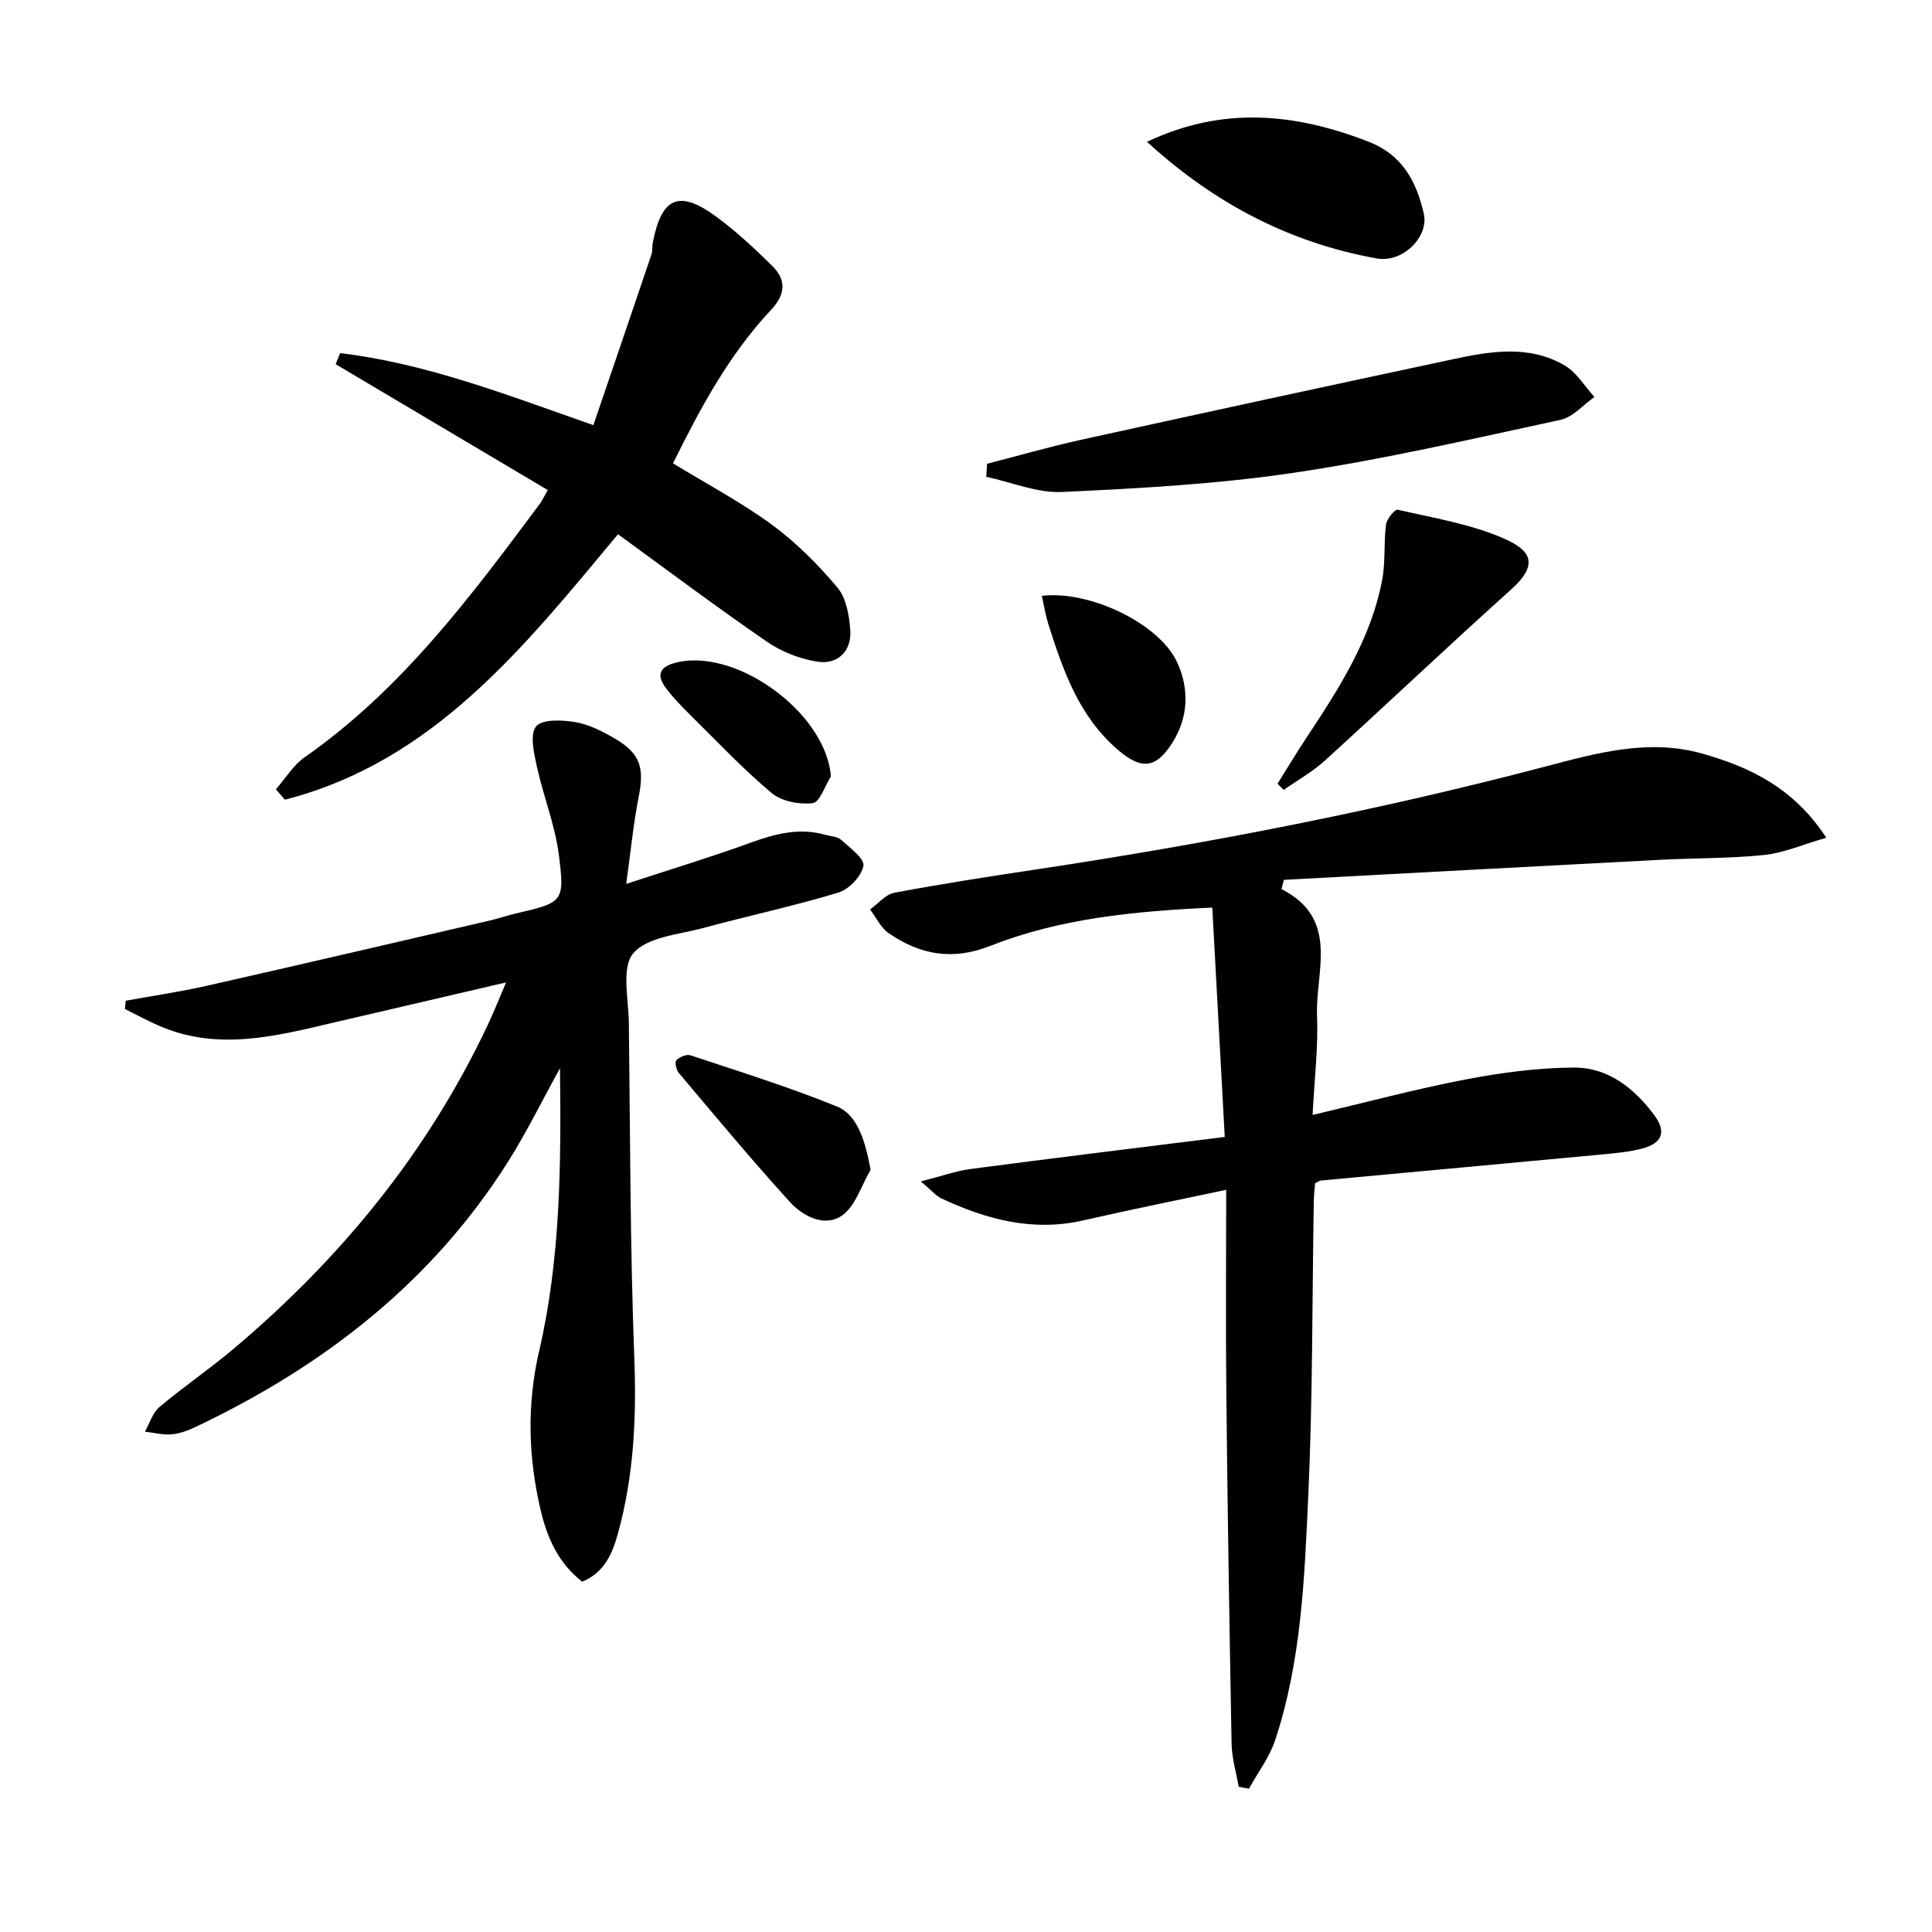 <svg enable-background="new 0 0 400 400" viewBox="0 0 400 400" xmlns="http://www.w3.org/2000/svg"><g fill="#010103"><path d="m265.31 184.07c12.17 6.2 6.99 17.09 7.37 26.32.26 6.43-.54 12.9-.92 20.45 11.09-2.61 21.29-5.36 31.63-7.34 7.4-1.42 14.99-2.44 22.51-2.47 7.04-.03 12.45 4.27 16.6 9.85 2.55 3.43 1.69 5.81-2.53 6.92-2.55.67-5.24.93-7.88 1.18-19.52 1.83-39.04 3.62-58.56 5.43-.31.03-.6.26-1.25.55-.08 1.09-.25 2.37-.27 3.64-.35 20.31-.21 40.64-1.14 60.92-.78 17.06-1.41 34.27-6.84 50.71-1.18 3.58-3.6 6.74-5.45 10.1-.71-.13-1.41-.26-2.12-.4-.51-2.95-1.41-5.89-1.47-8.84-.46-24.14-.84-48.28-1.09-72.42-.15-13.95-.03-27.9-.03-42.33-9.63 2.05-19.64 4.05-29.59 6.33-10.44 2.39-20.03-.18-29.36-4.54-1.13-.53-1.99-1.62-4.28-3.53 4.26-1.08 7.27-2.17 10.36-2.58 17.24-2.27 34.5-4.37 52.57-6.63-.89-16.34-1.72-31.7-2.58-47.49-16.42.77-31.62 2.28-45.97 7.94-7.86 3.1-14.58 1.82-21.06-2.66-1.62-1.12-2.56-3.24-3.82-4.89 1.67-1.19 3.2-3.12 5.03-3.46 9.78-1.84 19.62-3.36 29.46-4.84 35.48-5.34 70.65-12.16 105.37-21.3 10.62-2.8 21.37-5.79 32.38-2.68 9.83 2.78 18.94 7.03 25.73 17.43-4.84 1.4-8.76 3.14-12.82 3.57-7.26.75-14.61.63-21.92 1.02-25.85 1.35-51.7 2.75-77.55 4.13-.16.63-.34 1.27-.51 1.91z"/><path d="m120.55 327.47c-4.91-3.76-7.26-9.06-8.6-14.75-2.58-10.95-2.91-21.88-.32-33.04 4.39-18.9 4.56-38.2 4.31-58.51-3.86 6.99-6.94 13.3-10.67 19.22-15.75 25-38.11 42.34-64.49 54.91-1.63.78-3.4 1.49-5.16 1.66-1.84.18-3.74-.34-5.62-.55.98-1.73 1.59-3.9 3.01-5.1 4.96-4.18 10.35-7.84 15.31-12.02 22.18-18.68 40.19-40.67 52.63-67.01 1.18-2.49 2.19-5.05 3.83-8.88-12.66 2.95-24.07 5.59-35.47 8.26-12.17 2.85-24.33 6.08-36.62.61-2.31-1.03-4.55-2.23-6.82-3.36.05-.57.11-1.15.16-1.72 5.6-1.02 11.25-1.84 16.81-3.1 19.57-4.43 39.12-8.99 58.67-13.53 1.78-.41 3.52-1.02 5.3-1.44 9.76-2.28 10.16-2.33 8.88-12.22-.8-6.17-3.21-12.12-4.55-18.24-.6-2.75-1.49-6.67-.14-8.27 1.3-1.54 5.43-1.34 8.13-.88 2.86.49 5.66 1.93 8.21 3.43 5.27 3.1 6.09 6.03 4.89 12.07-1.09 5.47-1.61 11.05-2.58 17.99 9.46-3.1 17.68-5.59 25.73-8.52 5.11-1.86 10.11-3.17 15.5-1.64 1.11.31 2.49.34 3.26 1.03 1.82 1.65 4.88 3.88 4.62 5.39-.37 2.13-2.97 4.86-5.16 5.53-9.2 2.79-18.63 4.8-27.91 7.32-5.09 1.38-11.67 1.83-14.58 5.26-2.51 2.96-.96 9.52-.91 14.48.27 23.14.26 46.3 1.13 69.42.46 12.24-.1 24.21-3.33 35.98-1.13 4.19-2.75 8.28-7.45 10.22z"/><path d="m57.12 163.41c1.98-2.24 3.6-4.99 5.98-6.65 20.03-13.99 34.35-33.23 48.68-52.47.47-.64.8-1.38 1.63-2.83-14.78-8.77-29.35-17.42-43.92-26.06.31-.76.63-1.52.94-2.29 17.72 2.11 34.34 8.58 52.42 14.91 4.04-11.85 8.05-23.57 12.02-35.31.26-.77.13-1.66.28-2.47 1.82-9.44 5.46-11.04 13.17-5.36 4.12 3.04 7.92 6.57 11.57 10.18 2.93 2.9 2.78 5.86-.26 9.11-8.74 9.3-14.69 20.44-20.29 31.76 7.05 4.31 14.12 8.04 20.5 12.72 5.02 3.69 9.54 8.24 13.56 13.02 1.82 2.17 2.43 5.78 2.64 8.8.3 4.3-2.55 7.19-6.83 6.52-3.61-.56-7.39-2.05-10.41-4.12-10.4-7.15-20.5-14.73-30.85-22.26-19.46 23.35-38.15 47.03-68.97 54.96-.62-.73-1.24-1.44-1.86-2.16z"/><path d="m204.36 96.02c6.49-1.67 12.93-3.53 19.47-4.97 25.6-5.63 51.22-11.18 76.85-16.65 7.85-1.68 15.89-3.07 23.3 1.28 2.47 1.45 4.11 4.3 6.13 6.51-2.33 1.63-4.45 4.18-7.01 4.73-18.3 3.95-36.58 8.19-55.07 10.94-15.9 2.37-32.05 3.25-48.13 4-5.17.24-10.46-2.02-15.7-3.14.05-.9.11-1.8.16-2.7z"/><path d="m237.47 29.36c15.71-7.43 30.63-5.93 45.78-.06 7.18 2.78 9.99 8.29 11.53 14.92 1.1 4.7-4.25 10.28-9.79 9.28-18.01-3.24-33.65-11.44-47.52-24.14z"/><path d="m264.49 162.27c1.96-3.13 3.86-6.29 5.89-9.37 6.79-10.26 13.49-20.59 15.8-32.94.69-3.7.29-7.6.78-11.36.15-1.16 1.84-3.2 2.42-3.07 7.37 1.7 15 2.93 21.86 5.91 5.29 2.3 7.79 5.08 1.6 10.63-12.98 11.65-25.63 23.66-38.54 35.4-2.56 2.33-5.67 4.06-8.52 6.07-.43-.42-.86-.85-1.29-1.27z"/><path d="m180.25 242.2c-1.92 3.25-3.13 7.54-5.95 9.48-3.56 2.45-8.05.16-10.75-2.81-7.91-8.69-15.42-17.74-23.01-26.72-.53-.63-.88-2.26-.52-2.63.67-.68 2.12-1.3 2.94-1.03 10.17 3.38 20.44 6.58 30.35 10.61 4.16 1.69 5.84 7.02 6.94 13.1z"/><path d="m215.7 123.36c9.89-1.17 24.29 5.71 28.01 13.75 2.53 5.47 2.37 11.4-1 16.69-3.39 5.33-6.39 5.66-11.34 1.38-8.02-6.92-11.34-16.5-14.39-26.18-.53-1.72-.81-3.52-1.28-5.64z"/><path d="m172.03 160.75c-1.24 1.95-2.31 5.36-3.76 5.53-2.77.33-6.45-.36-8.52-2.1-5.95-4.99-11.31-10.69-16.85-16.16-1.77-1.75-3.52-3.55-5.01-5.53-1.68-2.23-1.81-4.17 1.55-5.16 12.44-3.66 31.58 10.08 32.59 23.42z"/></g></svg>